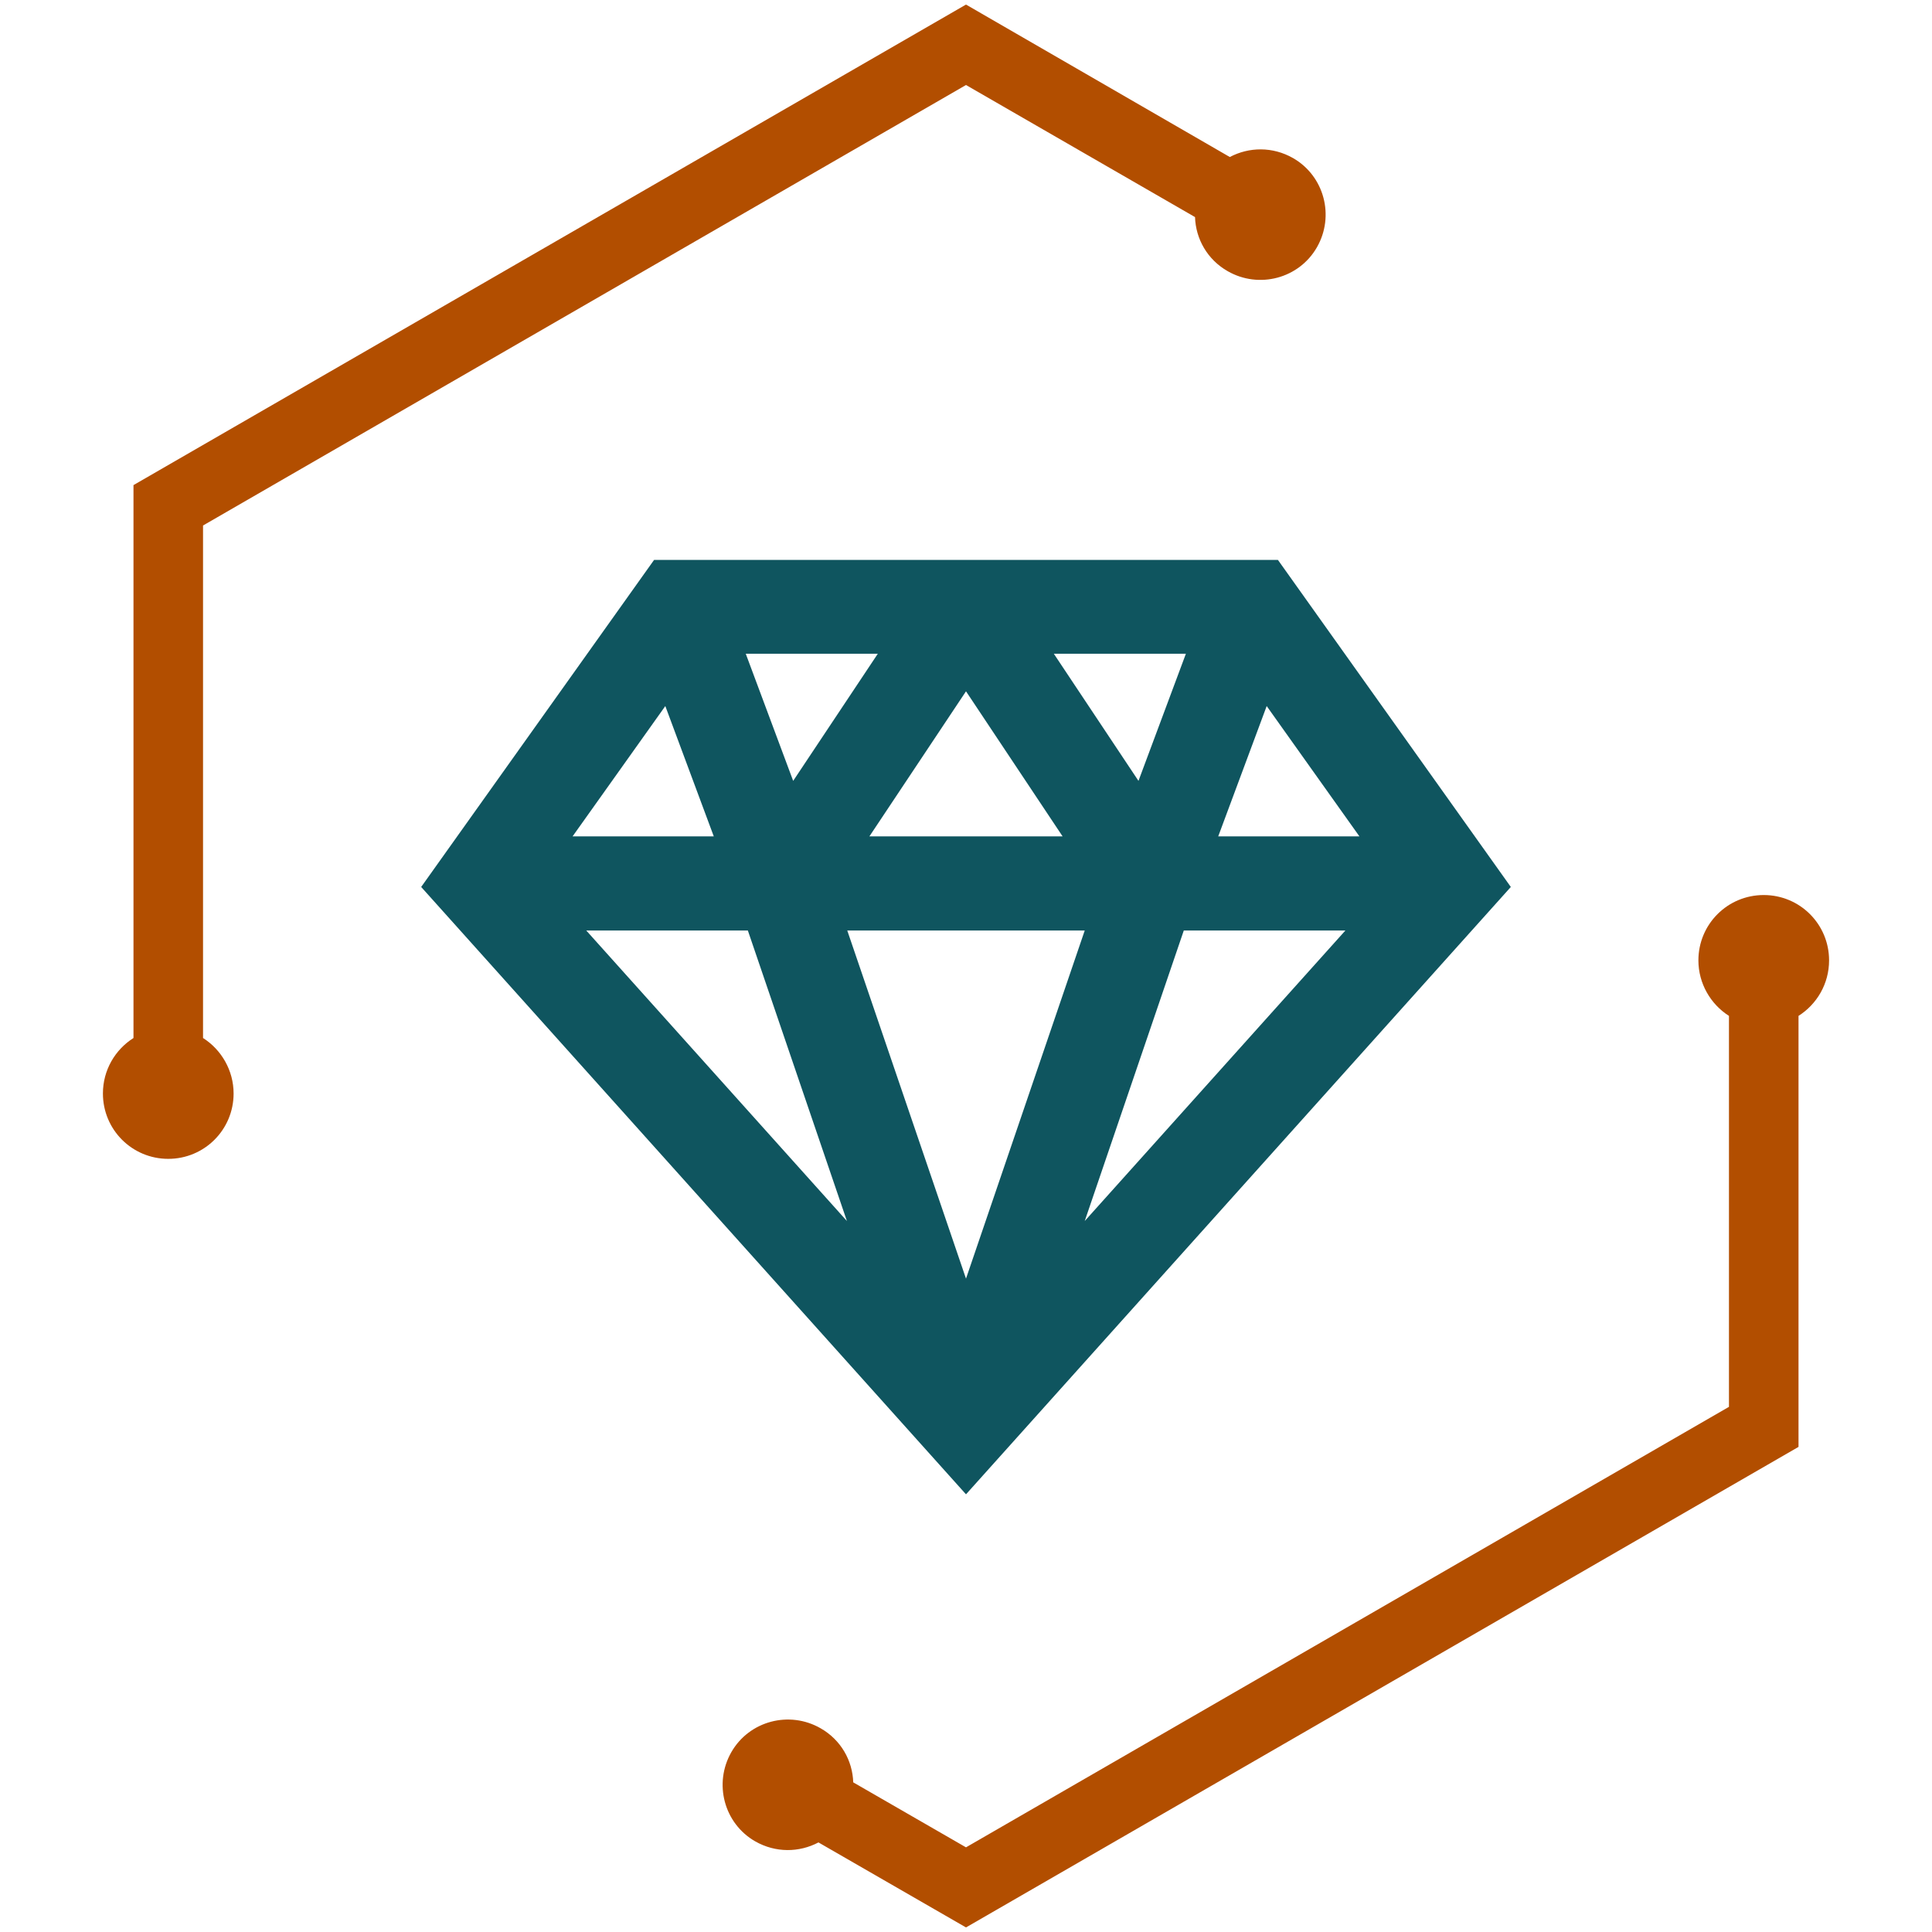 <?xml version="1.0" encoding="UTF-8"?>
<svg id="Icons" xmlns="http://www.w3.org/2000/svg" viewBox="0 0 55 55">
  <defs>
    <style>
      .cls-1 {
        fill: #b24e00;
      }

      .cls-2 {
        fill: #0f555f;
      }
    </style>
  </defs>
  <g>
    <path class="cls-1" d="M5.78,29.55v-14.59L27.5,2.42l6.52,3.76c.02.62.35,1.21.93,1.54.89.51,2.03.21,2.54-.68.51-.89.21-2.03-.68-2.54-.58-.33-1.25-.32-1.8-.03L27.5.13,3.8,13.81v15.74c-.52.33-.87.91-.87,1.58,0,1.03.83,1.86,1.86,1.86s1.86-.83,1.86-1.86c0-.66-.35-1.25-.87-1.58Z"/>
    <path class="cls-1" d="M52.07,27.34c0-1.03-.83-1.86-1.86-1.86s-1.86.83-1.86,1.86c0,.66.35,1.25.87,1.58v11.13l-21.72,12.54-3.21-1.85c-.02-.62-.35-1.21-.93-1.54-.89-.51-2.03-.21-2.54.68s-.21,2.03.68,2.54c.58.33,1.25.32,1.8.03l4.2,2.42,23.7-13.68v-12.27c.52-.33.87-.91.87-1.58Z"/>
  </g>
  <path class="cls-2" d="M36.38,15.94h-17.76l-6.63,9.31,15.51,17.29,15.51-17.29-6.63-9.31ZM30.88,26.49l-3.38,9.91-3.38-9.91h6.77ZM24.75,23.81l2.75-4.13,2.75,4.13h-5.51ZM30,18.61h3.76l-1.35,3.62-2.41-3.62ZM22.58,22.23l-1.35-3.62h3.76l-2.41,3.62ZM20.32,23.81h-4.02l2.64-3.71,1.38,3.71ZM21.29,26.49l2.82,8.27-7.42-8.27h4.59ZM33.71,26.49h4.59l-7.42,8.27,2.82-8.27ZM34.68,23.81l1.38-3.71,2.64,3.71h-4.02Z"/>
</svg>